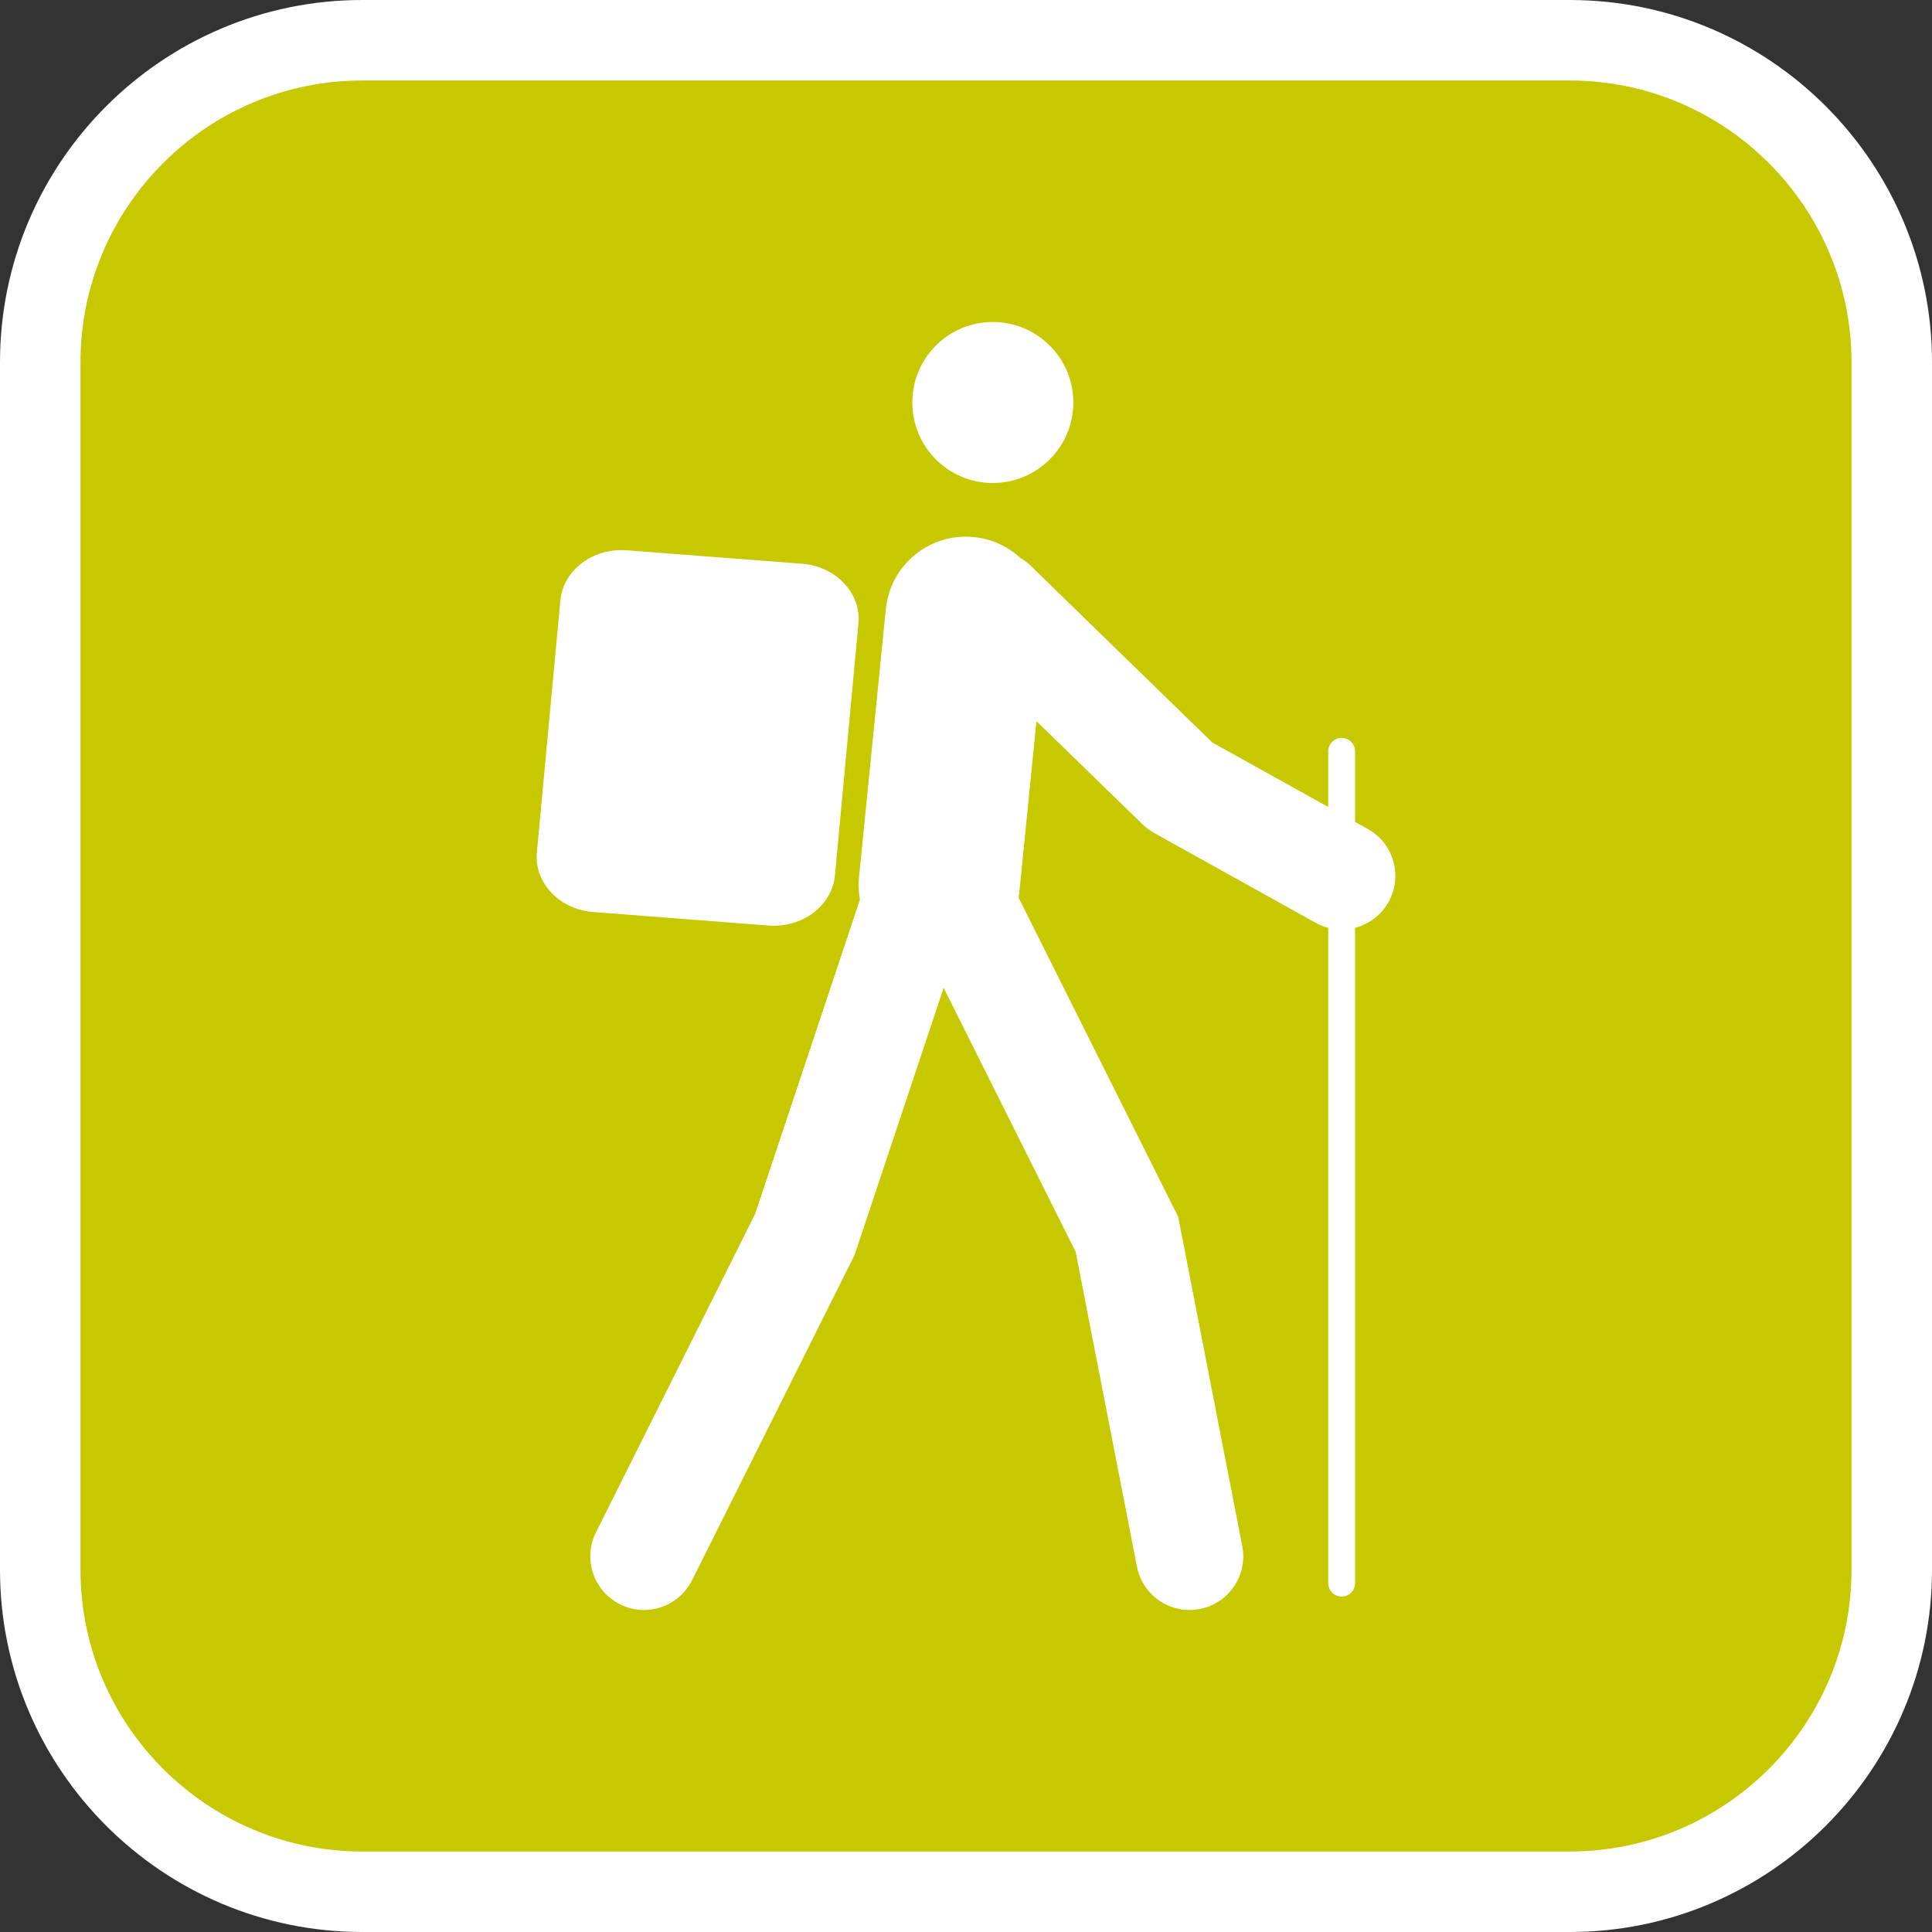 <?xml version="1.0" encoding="utf-8"?>
<!-- Generator: Adobe Illustrator 16.0.0, SVG Export Plug-In . SVG Version: 6.00 Build 0)  -->
<!DOCTYPE svg PUBLIC "-//W3C//DTD SVG 1.1//EN" "http://www.w3.org/Graphics/SVG/1.1/DTD/svg11.dtd">
<svg version="1.1" id="Calque_1" xmlns="http://www.w3.org/2000/svg" xmlns:xlink="http://www.w3.org/1999/xlink" x="0px" y="0px"
	 width="170.079px" height="170.079px" viewBox="0 0 170.079 170.079" enable-background="new 0 0 170.079 170.079"
	 xml:space="preserve">
<rect x="0" y="0" width="170.079" height="170.079" fill="#333333" stroke="none"/>
<g>
	<path fill="#FFFFFF" d="M138.189,0H31.89C14.307,0,0,14.303,0,31.886V138.19c0,17.585,14.307,31.889,31.89,31.889h106.299
		c17.586,0,31.89-14.304,31.89-31.889V31.886C170.079,14.303,155.775,0,138.189,0z"/>
	<path fill="#C8C800" d="M138.189,7.086H31.89c-13.677,0-24.805,11.127-24.805,24.802V138.19c0,13.674,11.128,24.803,24.805,24.803
		h106.299c13.675,0,24.804-11.129,24.804-24.803V31.889C162.993,18.214,151.864,7.086,138.189,7.086z"/>
</g>
<g>
	<path fill="#FFFFFF" d="M87.4,42.519c-3.918,0-7.086-3.168-7.086-7.089c0-3.917,3.168-7.084,7.086-7.084
		c3.906,0,7.089,3.167,7.089,7.084C94.489,39.351,91.306,42.519,87.4,42.519z"/>
	<path fill="#FFFFFF" d="M66.483,106.849L75.7,79.203c-0.112-0.63-0.147-1.287-0.081-1.956l2.362-23.621
		c0.389-3.895,3.841-6.736,7.757-6.346c1.575,0.157,2.974,0.826,4.061,1.816c0.314,0.187,0.617,0.401,0.892,0.668l16.034,15.601
		l10.203,5.676v-4.899c0-0.653,0.529-1.181,1.182-1.181c0.653,0,1.181,0.528,1.181,1.181v6.213l1.116,0.621
		c2.28,1.268,3.101,4.145,1.831,6.425c-0.654,1.178-1.738,1.963-2.947,2.275v57.692c0,0.651-0.527,1.181-1.181,1.181
		c-0.652,0-1.182-0.529-1.182-1.181V81.68c-0.381-0.099-0.755-0.246-1.114-0.446l-14.23-7.916c-0.363-0.202-0.7-0.452-0.998-0.742
		l-9.346-9.093l-1.517,15.175c-0.013,0.123-0.036,0.242-0.054,0.363l14.051,28.103l5.64,28.979c0.5,2.562-1.173,5.041-3.734,5.54
		c-2.569,0.5-5.042-1.175-5.54-3.735l-5.394-27.711L83.073,86.959l-7.838,23.513l-14.316,28.646
		c-0.828,1.657-2.496,2.614-4.23,2.614c-0.71,0-1.43-0.159-2.108-0.499c-2.334-1.168-3.28-4.004-2.115-6.338L66.483,106.849z"/>
	<path fill="#FFFFFF" d="M47.262,75.033l2.07-22.177c0.245-2.669,2.873-4.646,5.854-4.412l15.43,1.186
		c2.985,0.233,5.206,2.589,4.954,5.256l-2.067,22.172c-0.25,2.675-2.871,4.651-5.858,4.419l-15.425-1.192
		C49.233,80.058,47.018,77.705,47.262,75.033z"/>
</g>
</svg>
